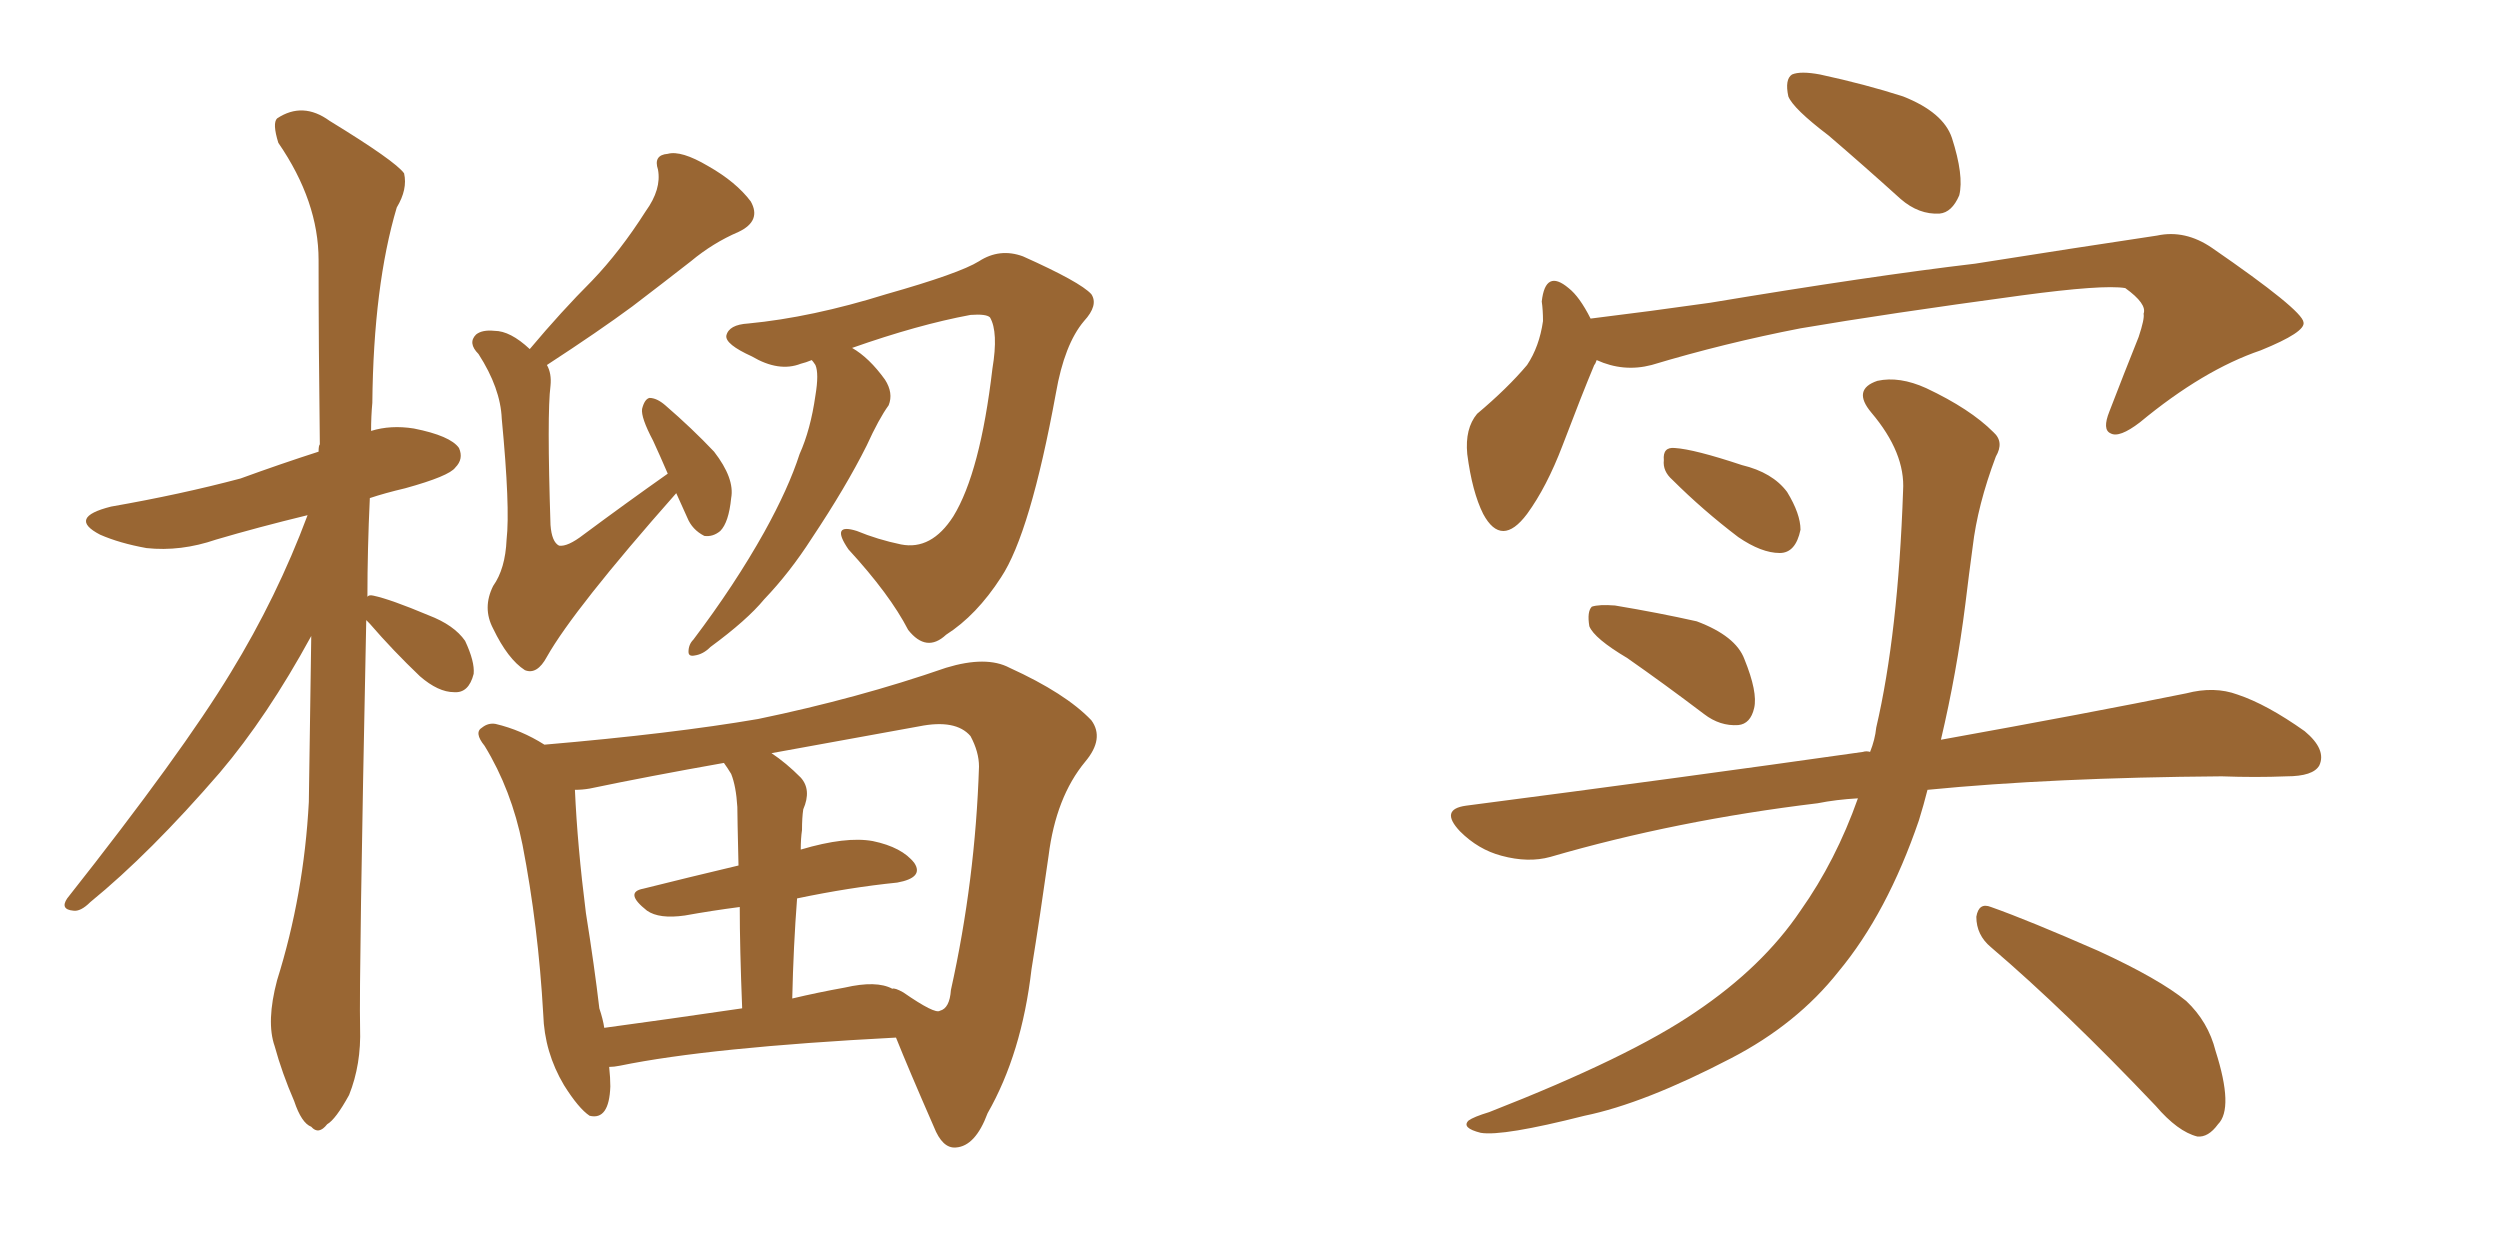 <svg xmlns="http://www.w3.org/2000/svg" xmlns:xlink="http://www.w3.org/1999/xlink" width="300" height="150"><path fill="#996633" padding="10" d="M43.95 74.41L43.95 74.41Q43.07 117.48 43.21 123.34L43.21 123.34Q43.36 127.73 41.89 131.40L41.89 131.40Q40.28 134.33 39.26 134.91L39.26 134.91Q38.23 136.23 37.35 135.21L37.35 135.21Q36.18 134.77 35.30 132.13L35.30 132.13Q33.84 128.76 32.96 125.54L32.96 125.54Q31.93 122.61 33.25 117.63L33.25 117.63Q36.47 107.37 37.06 96.24L37.06 96.24Q37.21 85.99 37.35 76.32L37.35 76.32Q32.08 85.99 26.37 92.72L26.37 92.72Q18.02 102.39 10.84 108.25L10.84 108.25Q9.67 109.42 8.79 109.28L8.79 109.28Q7.18 109.13 8.06 107.81L8.06 107.81Q21.83 90.38 27.69 80.71L27.69 80.71Q33.25 71.63 36.91 61.82L36.91 61.82Q30.91 63.28 25.93 64.75L25.93 64.75Q21.68 66.21 17.58 65.77L17.58 65.77Q14.36 65.19 12.01 64.16L12.01 64.16Q8.06 62.11 13.33 60.79L13.33 60.79Q21.68 59.33 28.86 57.42L28.86 57.42Q33.69 55.66 38.23 54.20L38.23 54.20Q38.23 53.47 38.38 53.32L38.38 53.32Q38.23 41.46 38.23 31.20L38.23 31.20Q38.23 24.17 33.40 17.14L33.40 17.14Q32.67 14.79 33.25 14.21L33.25 14.21Q36.33 12.16 39.55 14.50L39.55 14.50Q47.46 19.34 48.49 20.80L48.49 20.80Q48.93 22.71 47.61 24.90L47.61 24.90Q44.82 34.28 44.68 48.34L44.68 48.34Q44.53 49.95 44.53 51.71L44.53 51.71Q46.88 50.98 49.66 51.42L49.66 51.42Q54.05 52.29 55.08 53.76L55.08 53.76Q55.66 55.08 54.64 56.10L54.64 56.10Q53.91 57.13 48.63 58.59L48.63 58.59Q46.14 59.18 44.38 59.77L44.38 59.77Q44.09 65.92 44.09 71.63L44.09 71.63Q44.24 71.34 44.82 71.48L44.82 71.48Q46.88 71.92 51.42 73.83L51.42 73.83Q54.49 75 55.81 76.90L55.81 76.90Q56.98 79.39 56.84 80.86L56.84 80.86Q56.25 83.20 54.49 83.06L54.49 83.06Q52.59 83.06 50.39 81.15L50.39 81.15Q47.17 78.08 44.38 74.85L44.38 74.85Q44.09 74.56 43.95 74.41ZM81.15 59.18L81.15 59.18Q68.85 73.10 65.63 78.81L65.63 78.81Q64.45 81.01 62.99 80.42L62.99 80.42Q60.94 79.10 59.18 75.44L59.18 75.44Q57.86 72.95 59.18 70.31L59.18 70.31Q60.64 68.26 60.79 64.75L60.79 64.75Q61.23 60.94 60.21 50.24L60.21 50.24Q60.06 46.58 57.42 42.48L57.42 42.48Q56.10 41.16 57.13 40.14L57.13 40.14Q57.86 39.55 59.33 39.70L59.33 39.70Q61.23 39.70 63.57 41.89L63.57 41.89Q67.38 37.35 71.04 33.69L71.04 33.69Q74.41 30.18 77.49 25.34L77.49 25.34Q79.39 22.71 78.96 20.36L78.96 20.36Q78.37 18.60 80.13 18.46L80.13 18.46Q81.74 18.02 84.96 19.92L84.96 19.92Q88.33 21.83 90.09 24.17L90.09 24.17Q91.41 26.51 88.62 27.83L88.62 27.83Q85.55 29.15 82.91 31.35L82.91 31.35Q79.54 33.98 75.88 36.77L75.88 36.77Q71.92 39.70 65.63 43.80L65.63 43.80Q66.21 44.82 66.06 46.29L66.06 46.29Q65.63 49.66 66.06 62.99L66.06 62.99Q66.21 65.04 67.09 65.48L67.09 65.48Q68.12 65.63 70.02 64.16L70.02 64.16Q75.15 60.35 80.13 56.84L80.13 56.84Q79.25 54.79 78.37 52.88L78.37 52.88Q76.90 50.10 77.05 49.07L77.05 49.07Q77.34 47.90 77.93 47.75L77.93 47.75Q78.81 47.75 79.83 48.63L79.83 48.63Q83.06 51.42 85.69 54.20L85.69 54.20Q88.18 57.42 87.74 59.77L87.74 59.77Q87.45 62.70 86.43 63.72L86.43 63.72Q85.55 64.45 84.52 64.31L84.52 64.31Q83.06 63.57 82.47 62.11L82.47 62.11Q81.74 60.50 81.15 59.18ZM97.41 43.21L97.41 43.21Q96.68 43.51 96.09 43.65L96.09 43.65Q93.46 44.68 90.23 42.77L90.23 42.77Q87.01 41.31 87.16 40.28L87.16 40.28Q87.45 38.96 89.79 38.82L89.79 38.82Q97.41 38.09 106.35 35.30L106.35 35.30Q115.14 32.81 117.48 31.35L117.48 31.35Q119.97 29.74 122.75 30.76L122.75 30.76Q129.64 33.84 130.96 35.30L130.96 35.30Q131.84 36.62 130.08 38.53L130.08 38.53Q127.73 41.31 126.71 47.17L126.71 47.17Q123.63 64.01 120.12 69.29L120.12 69.29Q117.19 73.83 113.53 76.17L113.53 76.17Q111.18 78.37 108.98 75.59L108.98 75.59Q106.79 71.34 101.81 65.92L101.81 65.92Q99.61 62.70 102.83 63.72L102.83 63.72Q105.32 64.75 108.11 65.33L108.11 65.33Q111.77 66.06 114.40 61.96L114.40 61.96Q117.63 56.69 119.09 44.24L119.09 44.24Q119.82 39.84 118.80 38.09L118.80 38.09Q118.36 37.65 116.46 37.79L116.46 37.79Q110.16 38.96 102.25 41.75L102.25 41.75Q104.30 42.92 106.20 45.56L106.20 45.56Q107.23 47.17 106.64 48.63L106.64 48.63Q105.47 50.24 104.00 53.47L104.00 53.47Q101.51 58.45 97.41 64.60L97.41 64.60Q94.78 68.70 91.70 71.92L91.70 71.92Q89.65 74.41 85.25 77.64L85.25 77.64Q84.38 78.52 83.35 78.66L83.35 78.66Q82.62 78.81 82.62 78.22L82.62 78.22Q82.62 77.34 83.20 76.76L83.20 76.76Q88.18 70.17 91.70 63.87L91.70 63.87Q94.63 58.59 95.95 54.49L95.95 54.49Q97.27 51.56 97.85 47.46L97.85 47.46Q98.29 44.82 97.85 43.80L97.85 43.80Q97.56 43.36 97.41 43.21ZM73.10 128.03L73.10 128.03Q73.24 129.35 73.24 130.37L73.24 130.37Q73.10 134.47 70.75 133.89L70.75 133.89Q69.43 133.01 67.68 130.22L67.68 130.22Q65.33 126.27 65.19 121.73L65.19 121.73Q64.60 111.18 62.70 101.37L62.70 101.37Q61.38 94.78 58.15 89.50L58.15 89.50Q56.84 87.89 57.86 87.30L57.86 87.30Q58.59 86.72 59.47 86.87L59.47 86.87Q62.55 87.60 65.33 89.36L65.33 89.36Q80.71 88.04 90.97 86.28L90.97 86.28Q102.98 83.79 113.53 80.13L113.53 80.13Q118.36 78.66 121.14 80.13L121.14 80.13Q127.88 83.20 130.96 86.43L130.96 86.43Q132.57 88.62 130.22 91.41L130.22 91.41Q126.71 95.65 125.83 102.69L125.83 102.69Q124.80 110.01 123.78 116.31L123.78 116.31Q122.61 126.42 118.51 133.59L118.51 133.59Q117.04 137.55 114.70 137.70L114.70 137.70Q113.09 137.84 112.06 135.21L112.06 135.21Q108.98 128.17 107.52 124.51L107.52 124.51Q85.11 125.68 74.41 127.88L74.41 127.88Q73.68 128.03 73.10 128.03ZM101.37 118.51L101.37 118.51Q105.18 117.63 107.08 118.65L107.08 118.65Q107.37 118.51 108.40 119.09L108.40 119.09Q112.21 121.73 112.79 121.29L112.79 121.29Q113.96 121.00 114.11 118.80L114.11 118.80Q117.04 105.62 117.48 91.99L117.48 91.99Q117.48 90.23 116.46 88.33L116.46 88.33Q114.70 86.28 110.30 87.16L110.30 87.16Q100.63 88.92 92.58 90.38L92.58 90.38Q94.34 91.55 96.09 93.31L96.09 93.31Q97.41 94.78 96.39 97.12L96.39 97.12Q96.24 98.14 96.24 99.61L96.24 99.61Q96.09 100.63 96.09 101.95L96.09 101.95Q101.51 100.34 104.74 100.93L104.74 100.93Q108.25 101.66 109.72 103.56L109.72 103.56Q110.89 105.32 107.67 105.91L107.67 105.91Q101.95 106.49 95.65 107.81L95.65 107.81Q95.21 113.53 95.07 119.82L95.07 119.82Q98.14 119.09 101.37 118.51ZM72.51 123.34L72.51 123.34L72.51 123.34Q80.13 122.31 89.06 121.00L89.06 121.00Q88.77 113.67 88.77 108.84L88.77 108.84Q85.40 109.28 82.18 109.86L82.18 109.86Q79.10 110.30 77.64 109.28L77.64 109.28Q74.85 107.08 77.20 106.64L77.20 106.64Q82.47 105.32 88.62 103.86L88.62 103.86Q88.48 97.85 88.48 96.83L88.48 96.83Q88.33 94.34 87.74 92.87L87.74 92.87Q87.30 92.14 86.87 91.55L86.87 91.55Q77.78 93.16 70.75 94.63L70.75 94.63Q69.87 94.78 68.99 94.78L68.99 94.78Q69.29 101.51 70.31 109.57L70.31 109.57Q71.34 116.02 71.92 121.00L71.92 121.00Q72.36 122.31 72.51 123.34ZM195.26 78.96L195.26 78.96Q191.31 76.61 190.72 75.15L190.72 75.15Q190.43 73.39 191.02 72.80L191.02 72.80Q191.89 72.51 193.80 72.66L193.80 72.66Q199.07 73.54 203.61 74.56L203.61 74.56Q208.30 76.32 209.33 79.10L209.33 79.10Q210.94 83.06 210.50 84.96L210.50 84.96Q210.06 86.87 208.59 87.01L208.59 87.01Q206.40 87.16 204.49 85.69L204.49 85.69Q199.66 82.03 195.26 78.96ZM200.68 57.57L200.68 57.57Q199.51 56.54 199.66 55.22L199.66 55.22Q199.51 53.61 200.98 53.76L200.98 53.76Q203.32 53.91 209.03 55.81L209.03 55.81Q212.70 56.69 214.45 59.03L214.45 59.03Q216.06 61.67 216.06 63.57L216.06 63.57Q215.48 66.36 213.57 66.36L213.57 66.36Q211.38 66.36 208.59 64.45L208.59 64.45Q204.35 61.23 200.68 57.57ZM222.95 95.80L222.95 95.80Q220.31 95.95 218.12 96.39L218.12 96.39Q201.12 98.44 186.04 102.83L186.04 102.83Q183.40 103.56 180.18 102.69L180.18 102.69Q177.39 101.95 175.20 99.76L175.20 99.76Q172.71 97.12 175.93 96.68L175.93 96.68Q201.86 93.31 223.54 90.23L223.54 90.23Q223.97 90.09 224.41 90.23L224.41 90.23Q225 88.77 225.15 87.30L225.15 87.30Q227.78 76.03 228.37 58.89L228.37 58.89Q228.66 54.35 224.56 49.51L224.56 49.51Q222.22 46.73 225.29 45.70L225.29 45.70Q227.93 45.12 231.15 46.58L231.15 46.58Q236.43 49.07 239.21 51.86L239.21 51.86Q240.53 53.03 239.50 54.79L239.50 54.79Q237.30 60.64 236.72 65.63L236.72 65.63Q236.28 68.85 235.84 72.51L235.84 72.51Q234.81 80.71 232.91 88.77L232.91 88.77Q250.78 85.55 262.35 83.20L262.35 83.20Q265.72 82.32 268.51 83.35L268.51 83.35Q272.02 84.52 276.56 87.74L276.56 87.74Q279.20 89.94 278.32 91.85L278.32 91.85Q277.59 93.16 274.37 93.16L274.37 93.16Q270.70 93.31 266.60 93.16L266.60 93.16Q246.24 93.31 231.30 94.78L231.30 94.78Q230.86 96.53 230.27 98.44L230.27 98.44Q226.46 109.57 220.61 116.60L220.61 116.60Q215.63 122.90 207.71 127.00L207.71 127.00Q197.31 132.42 190.14 133.89L190.14 133.89Q180.32 136.38 177.69 135.94L177.69 135.94Q175.34 135.35 176.22 134.47L176.22 134.47Q176.81 134.03 178.71 133.45L178.71 133.45Q195.56 126.86 203.47 121.44L203.47 121.44Q211.52 116.02 216.06 109.28L216.06 109.28Q220.31 103.27 222.95 95.80ZM238.92 113.67L238.92 113.67Q237.16 112.21 237.16 110.01L237.16 110.01Q237.45 108.25 238.92 108.84L238.92 108.84Q243.46 110.45 251.81 114.11L251.81 114.11Q259.13 117.48 262.35 120.12L262.35 120.12Q264.99 122.61 265.87 126.12L265.87 126.12Q268.07 133.01 266.16 134.91L266.16 134.91Q264.99 136.52 263.67 136.38L263.67 136.38Q261.33 135.79 258.69 132.71L258.69 132.71Q247.85 121.29 238.92 113.67ZM219.43 16.26L219.43 16.26Q215.19 13.04 214.60 11.57L214.60 11.57Q214.16 9.52 215.04 8.94L215.04 8.94Q216.06 8.50 218.41 8.94L218.41 8.94Q223.83 10.11 228.37 11.57L228.37 11.57Q233.20 13.48 234.23 16.55L234.23 16.55Q235.69 21.09 235.11 23.44L235.11 23.44Q234.23 25.49 232.76 25.63L232.76 25.63Q230.27 25.78 228.08 23.88L228.08 23.88Q223.54 19.78 219.43 16.26ZM190.87 38.23L190.87 38.23L190.87 38.23Q198.05 37.35 205.22 36.33L205.22 36.33Q224.56 33.11 237.01 31.64L237.01 31.64Q249.02 29.74 258.84 28.27L258.84 28.27Q262.21 27.54 265.43 29.74L265.43 29.74Q276.27 37.21 276.42 38.67L276.42 38.67Q276.71 39.84 271.29 42.04L271.29 42.04Q264.40 44.38 256.79 50.68L256.79 50.68Q254.30 52.59 253.27 52.00L253.27 52.00Q252.25 51.56 253.13 49.37L253.13 49.37Q254.88 44.82 256.64 40.43L256.64 40.43Q257.37 38.23 257.23 37.65L257.23 37.65Q257.67 36.47 255.03 34.57L255.03 34.57Q252.39 34.13 242.58 35.45L242.58 35.45Q226.32 37.65 216.06 39.40L216.06 39.40Q206.98 41.16 198.19 43.80L198.19 43.80Q194.82 44.68 191.60 43.21L191.60 43.21Q191.46 43.65 191.31 43.80L191.31 43.80Q189.84 47.31 187.50 53.47L187.50 53.47Q185.60 58.45 183.25 61.67L183.25 61.67Q180.18 65.77 177.98 61.67L177.98 61.67Q176.66 59.03 176.07 54.49L176.07 54.49Q175.78 51.42 177.25 49.66L177.25 49.66Q180.91 46.58 183.25 43.80L183.25 43.80Q184.72 41.60 185.16 38.53L185.16 38.53Q185.16 37.21 185.01 36.18L185.01 36.18Q185.45 32.23 188.23 34.57L188.23 34.57Q189.55 35.60 190.87 38.23Z"/></svg>